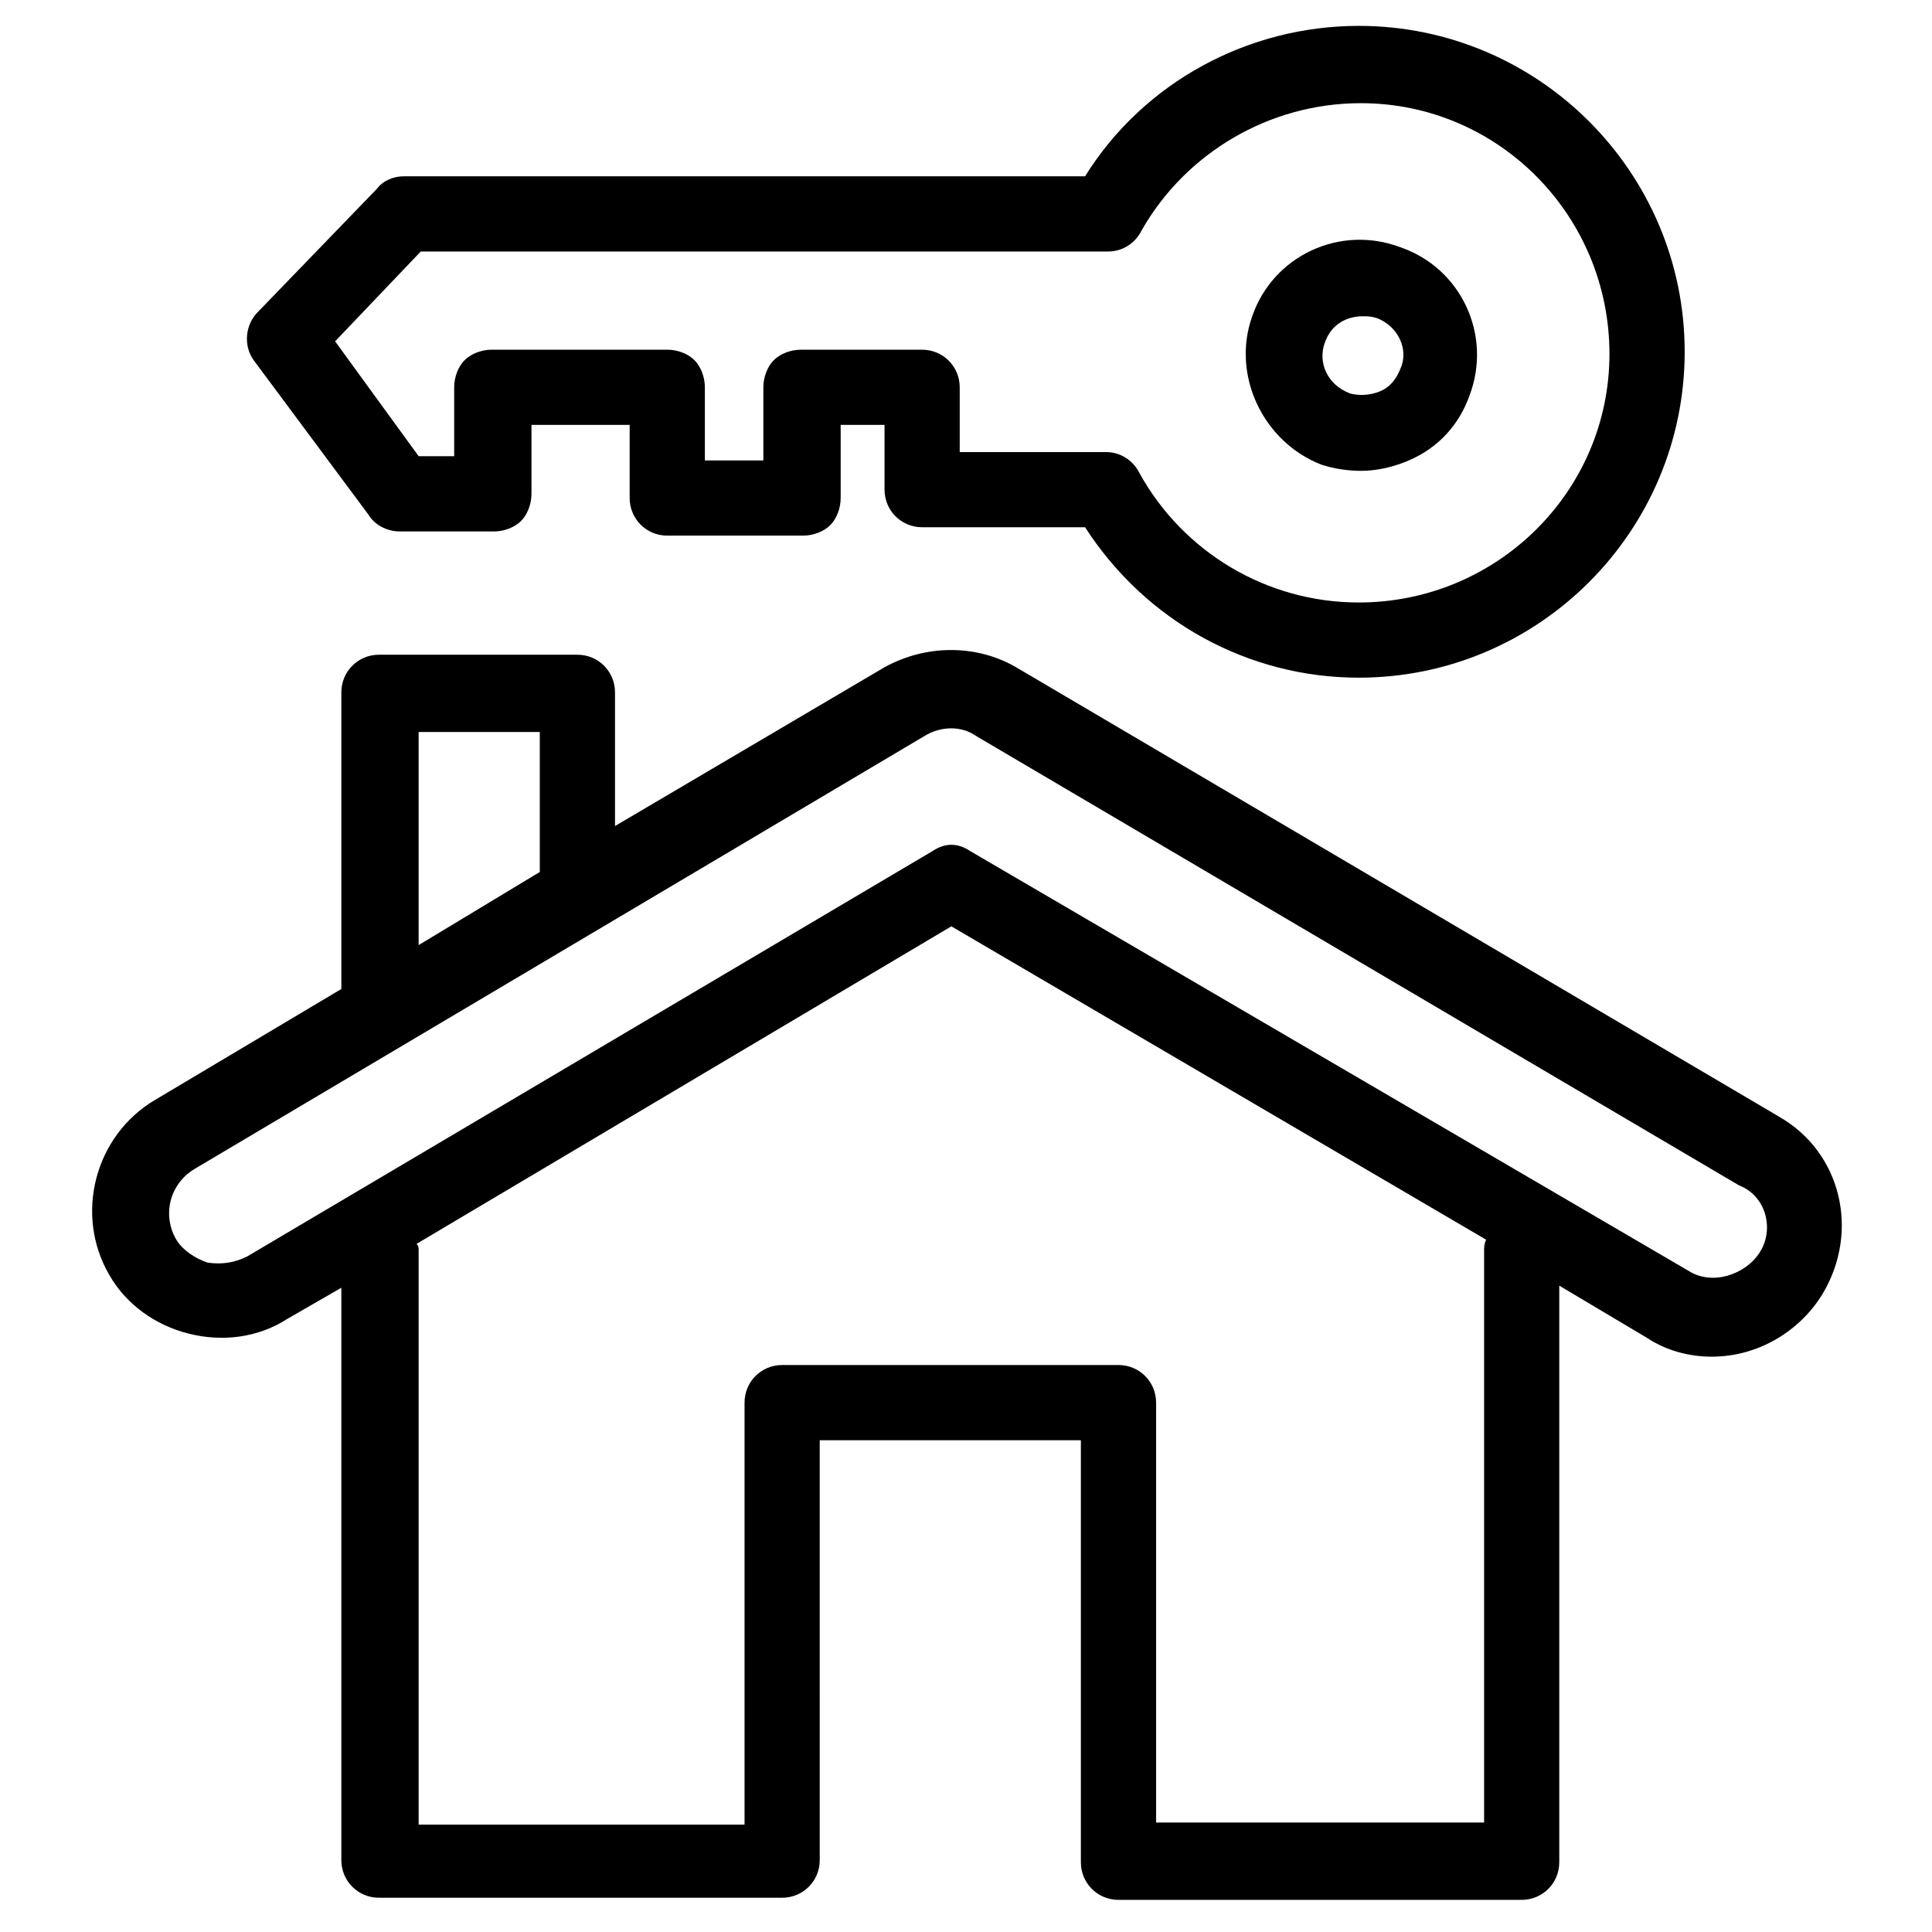 <?xml version="1.0" encoding="UTF-8"?>
<!-- Uploaded to: ICON Repo, www.iconrepo.com, Generator: ICON Repo Mixer Tools -->
<svg fill="#000000" width="800px" height="800px" version="1.1" viewBox="144 144 512 512" xmlns="http://www.w3.org/2000/svg">
 <g>
  <path d="m494.12 267.12c3.32 1.105 7.199 1.66 10.52 1.66 4.43 0 8.859-1.105 12.734-2.769 7.75-3.32 13.289-9.41 16.055-17.164 6.09-16.055-2.215-33.773-18.27-39.309-16.055-6.09-33.773 2.215-39.309 18.27-5.539 15.508 2.766 33.223 18.27 39.312zm1.105-32.664c1.66-4.43 5.535-6.644 9.965-6.644 1.105 0 2.215 0 3.875 0.555 5.535 2.215 8.305 8.305 6.09 13.289-1.105 2.769-2.769 4.984-5.535 6.09-2.769 1.105-5.535 1.105-7.75 0.555-6.09-2.219-8.859-8.309-6.644-13.844z"/>
  <path d="m241.66 280.41c1.66 2.769 4.984 4.43 8.305 4.43h24.914c2.769 0 5.535-1.105 7.199-2.769 1.66-1.66 2.769-4.43 2.769-7.199v-18.27h26.02v19.379c0 5.535 4.43 9.965 9.965 9.965h35.988c2.769 0 5.535-1.105 7.199-2.769 1.66-1.66 2.769-4.43 2.769-7.199v-19.379h11.625v17.164c0 5.535 4.43 9.965 9.965 9.965h43.184c16.055 24.914 43.184 39.863 72.527 39.863 47.613 0 86.367-38.754 86.367-86.367 0-47.613-38.754-86.367-86.367-86.367-29.352 0.004-57.031 14.949-72.535 39.863h-180.48c-2.769 0-5.535 1.105-7.199 3.32l-31.559 32.664c-3.32 3.32-3.875 8.859-1.105 12.734zm13.84-69.758h182.15c3.875 0 7.199-2.215 8.859-5.535 11.621-20.488 33.77-33.773 58.129-33.773 36.539 0 65.883 29.895 65.883 66.438 0 36.539-29.895 65.883-66.438 65.883-24.359 0-46.504-13.289-58.133-34.324-1.66-3.32-4.984-5.535-8.859-5.535h-38.754v-17.164c0-5.535-4.43-9.965-9.965-9.965h-32.109c-2.769 0-5.535 1.105-7.199 2.769-1.66 1.66-2.769 4.43-2.769 7.199v19.379l-15.5-0.008v-19.379c0-2.769-1.105-5.535-2.769-7.199-1.66-1.66-4.426-2.766-7.195-2.766h-46.504c-2.769 0-5.535 1.105-7.199 2.769-1.66 1.66-2.766 4.426-2.766 7.195v18.27h-9.41l-22.145-30.449z"/>
  <path d="m615.36 439.86-202.08-119.03c-10.52-6.09-23.805-6.09-34.879 0l-71.418 42.078v-35.434c0-5.535-4.43-9.965-9.965-9.965h-52.594c-5.535 0-9.965 4.43-9.965 9.965v78.617l-49.273 29.344c-16.055 9.41-21.594 30.449-12.18 46.504 4.43 7.75 12.18 13.289 21.039 15.5 8.859 2.215 18.27 1.105 26.02-3.875l14.395-8.305v151.7c0 5.535 4.43 9.965 9.965 9.965h106.85c5.535 0 9.965-4.43 9.965-9.965l-0.004-111.28h69.207v111.84c0 5.535 4.43 9.965 9.965 9.965h106.85c5.535 0 9.965-4.43 9.965-9.965v-152.81l23.254 13.84c4.984 3.32 11.074 4.984 17.164 4.984 12.18 0 23.254-6.644 29.344-16.609 9.965-16.609 4.981-37.645-11.629-47.059zm-360.42-101.87h32.109v37.094l-32.109 19.379zm282.36 137.3v151.7h-86.922v-111.28c0-5.535-4.43-9.965-9.965-9.965h-89.137c-5.535 0-9.965 4.43-9.965 9.965v111.84h-86.367v-152.25c0-0.555 0-1.105-0.555-1.66l141.73-84.152 141.73 83.047c-0.551 1.105-0.551 2.211-0.551 2.766zm73.078 0.555c-3.875 6.09-12.734 8.859-18.824 4.984l-190.45-111.29c-1.66-1.105-3.32-1.66-4.984-1.66-1.66 0-3.32 0.555-4.984 1.66l-181.59 107.41c-3.32 1.66-6.644 2.215-10.52 1.66-3.32-1.105-6.644-3.32-8.305-6.09-3.875-6.644-1.66-14.949 4.984-18.824l193.22-114.6c4.43-2.769 9.965-2.769 13.84 0l202.08 119.03c7.199 2.769 9.414 11.629 5.535 17.719z"/>
 </g>
</svg>